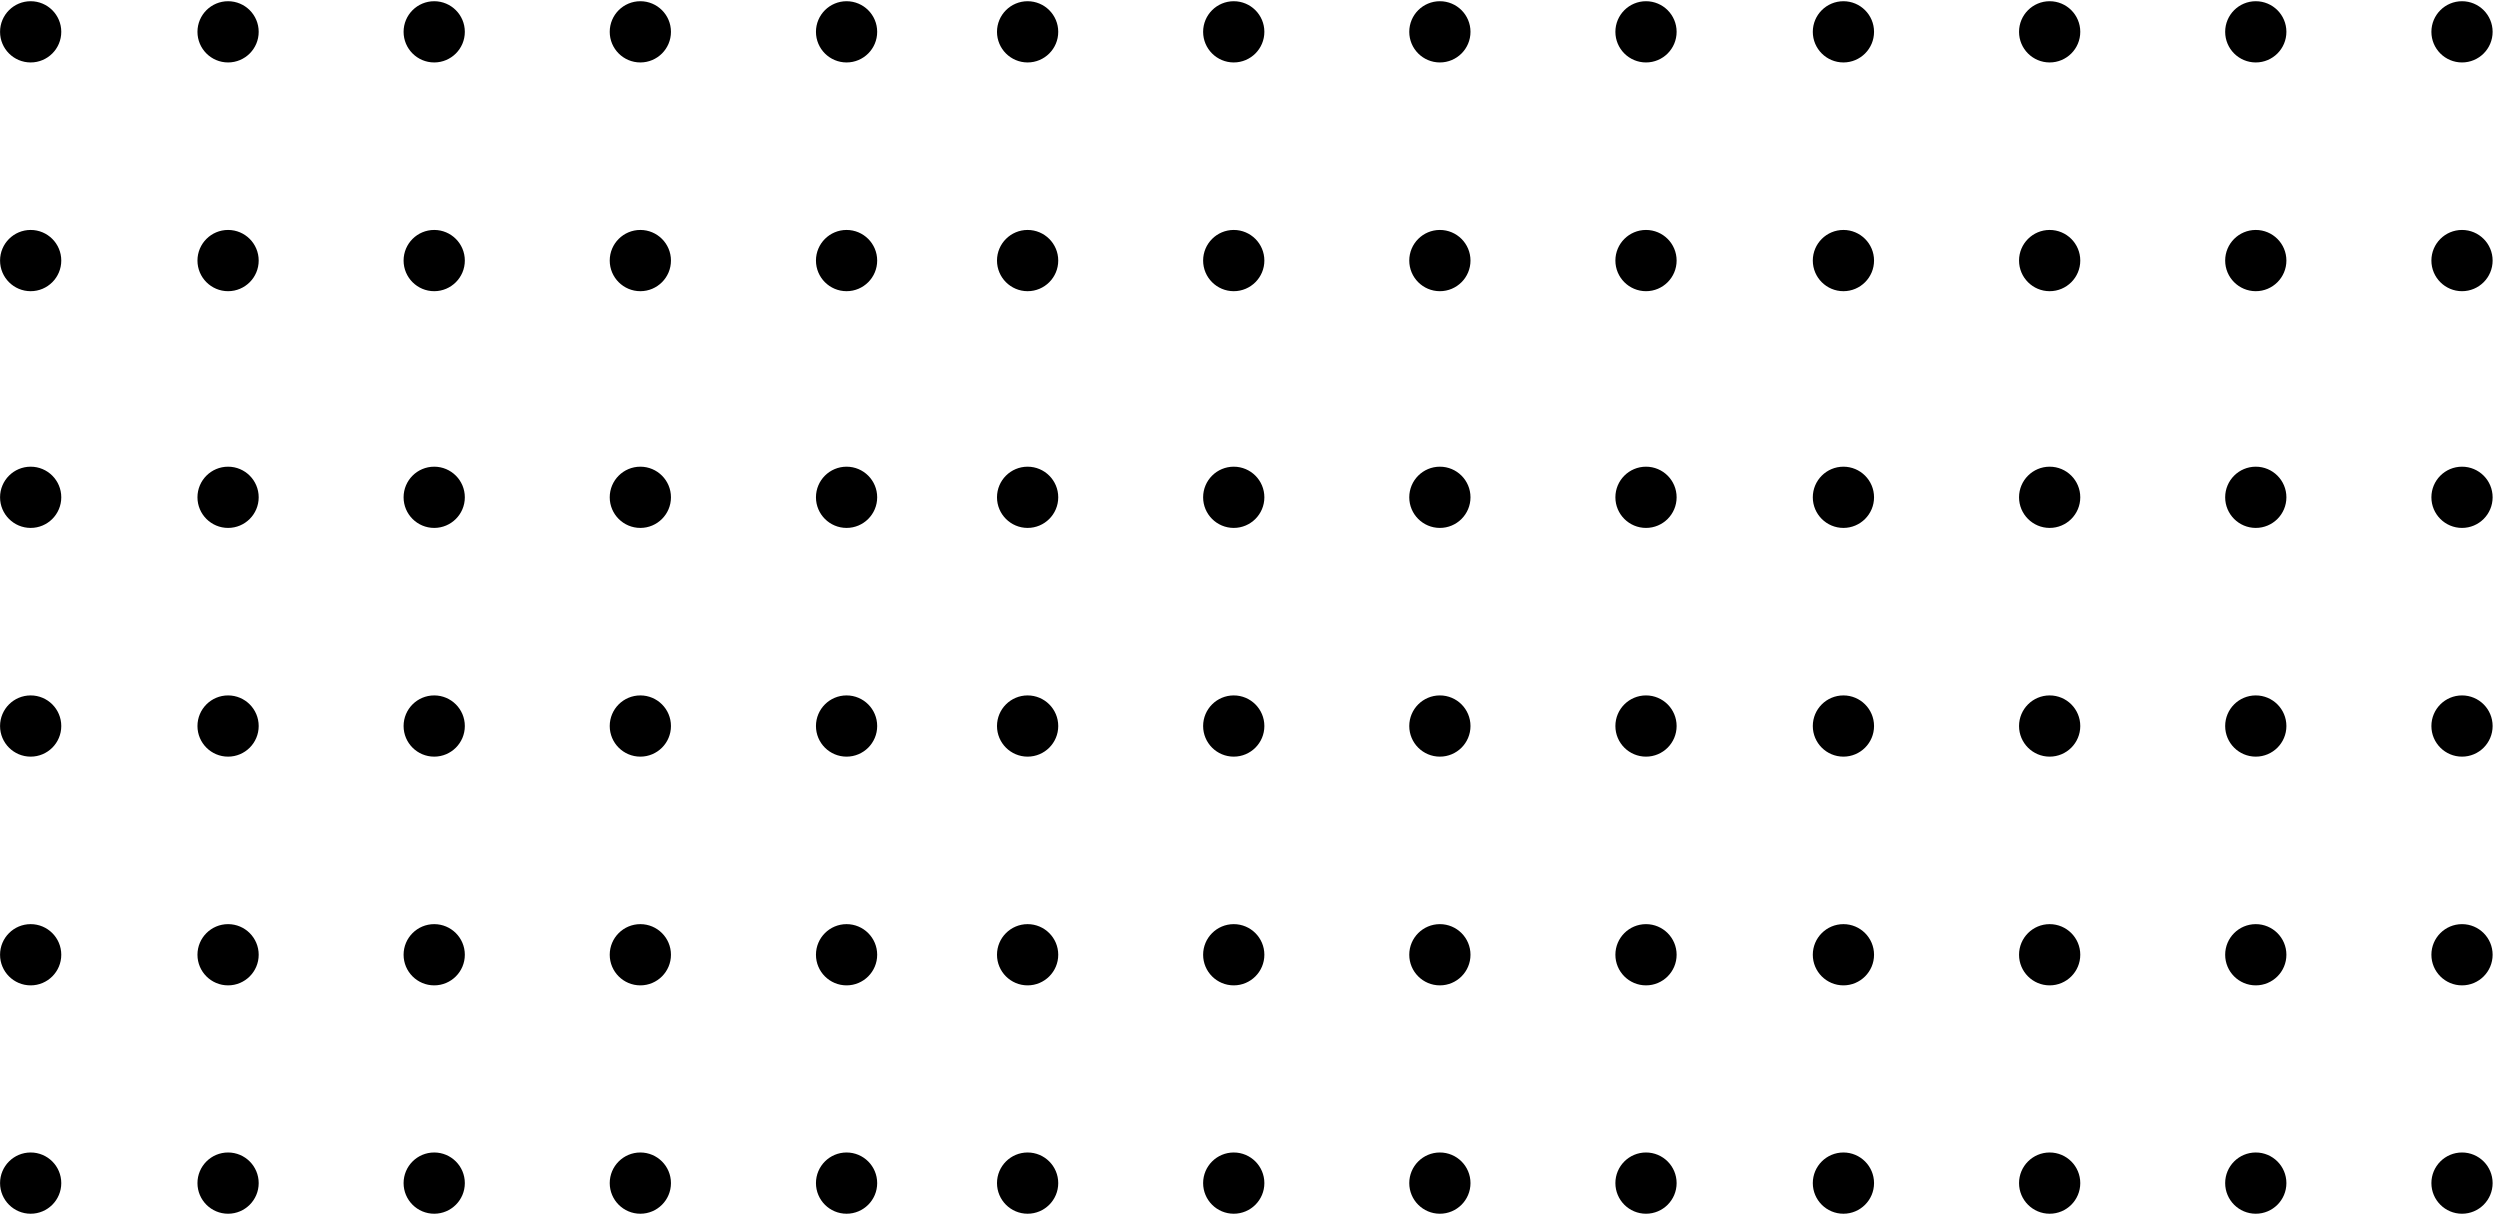 <?xml version="1.0" encoding="UTF-8"?> <svg xmlns="http://www.w3.org/2000/svg" width="204" height="100" viewBox="0 0 204 100" fill="none"><path d="M69.08 43.078C67.7 43.078 66.582 41.96 66.582 40.58C66.582 39.2 67.7 38.082 69.08 38.082C70.46 38.082 71.578 39.2 71.578 40.58C71.578 41.96 70.46 43.078 69.08 43.078Z" fill="black"></path><path d="M69.08 5.096C67.7 5.096 66.582 3.978 66.582 2.598C66.582 1.218 67.7 0.1 69.08 0.1C70.46 0.1 71.578 1.218 71.578 2.598C71.578 3.978 70.46 5.096 69.08 5.096Z" fill="black"></path><path d="M200.9 43.078C199.521 43.078 198.402 41.96 198.402 40.58C198.402 39.2 199.521 38.082 200.9 38.082C202.28 38.082 203.398 39.2 203.398 40.58C203.398 41.96 202.28 43.078 200.9 43.078Z" fill="black"></path><path d="M200.9 5.096C199.521 5.096 198.402 3.978 198.402 2.598C198.402 1.218 199.521 0.1 200.9 0.1C202.28 0.1 203.398 1.218 203.398 2.598C203.398 3.978 202.28 5.096 200.9 5.096Z" fill="black"></path><path d="M2.502 43.078C1.122 43.078 0.004 41.96 0.004 40.58C0.004 39.2 1.122 38.082 2.502 38.082C3.882 38.082 5 39.2 5 40.58C5 41.96 3.882 43.078 2.502 43.078Z" fill="black"></path><path d="M2.502 5.096C1.122 5.096 0.004 3.978 0.004 2.598C0.004 1.218 1.122 0.1 2.502 0.1C3.882 0.1 5 1.218 5 2.598C5 3.978 3.882 5.096 2.502 5.096Z" fill="black"></path><path d="M134.314 43.078C132.935 43.078 131.816 41.96 131.816 40.58C131.816 39.2 132.935 38.082 134.314 38.082C135.694 38.082 136.812 39.2 136.812 40.58C136.812 41.96 135.694 43.078 134.314 43.078Z" fill="black"></path><path d="M134.314 5.096C132.935 5.096 131.816 3.978 131.816 2.598C131.816 1.218 132.935 0.1 134.314 0.1C135.694 0.1 136.812 1.218 136.812 2.598C136.812 3.978 135.694 5.096 134.314 5.096Z" fill="black"></path><path d="M69.08 61.742C67.7 61.742 66.582 60.624 66.582 59.244C66.582 57.864 67.7 56.746 69.08 56.746C70.46 56.746 71.578 57.864 71.578 59.244C71.578 60.624 70.46 61.742 69.08 61.742Z" fill="black"></path><path d="M69.08 23.761C67.7 23.761 66.582 22.642 66.582 21.262C66.582 19.883 67.7 18.764 69.08 18.764C70.46 18.764 71.578 19.883 71.578 21.262C71.578 22.642 70.46 23.761 69.08 23.761Z" fill="black"></path><path d="M200.9 61.742C199.521 61.742 198.402 60.624 198.402 59.244C198.402 57.864 199.521 56.746 200.9 56.746C202.28 56.746 203.398 57.864 203.398 59.244C203.398 60.624 202.28 61.742 200.9 61.742Z" fill="black"></path><path d="M200.9 23.761C199.521 23.761 198.402 22.642 198.402 21.262C198.402 19.883 199.521 18.764 200.9 18.764C202.28 18.764 203.398 19.883 203.398 21.262C203.398 22.642 202.28 23.761 200.9 23.761Z" fill="black"></path><path d="M2.502 61.742C1.122 61.742 0.004 60.624 0.004 59.244C0.004 57.864 1.122 56.746 2.502 56.746C3.882 56.746 5 57.864 5 59.244C5 60.624 3.882 61.742 2.502 61.742Z" fill="black"></path><path d="M2.502 23.761C1.122 23.761 0.004 22.642 0.004 21.262C0.004 19.883 1.122 18.764 2.502 18.764C3.882 18.764 5 19.883 5 21.262C5 22.642 3.882 23.761 2.502 23.761Z" fill="black"></path><path d="M134.314 61.742C132.935 61.742 131.816 60.624 131.816 59.244C131.816 57.864 132.935 56.746 134.314 56.746C135.694 56.746 136.812 57.864 136.812 59.244C136.812 60.624 135.694 61.742 134.314 61.742Z" fill="black"></path><path d="M134.314 23.761C132.935 23.761 131.816 22.642 131.816 21.262C131.816 19.883 132.935 18.764 134.314 18.764C135.694 18.764 136.812 19.883 136.812 21.262C136.812 22.642 135.694 23.761 134.314 23.761Z" fill="black"></path><path d="M69.08 80.406C67.7 80.406 66.582 79.287 66.582 77.908C66.582 76.528 67.7 75.41 69.08 75.41C70.46 75.41 71.578 76.528 71.578 77.908C71.578 79.287 70.46 80.406 69.08 80.406Z" fill="black"></path><path d="M200.9 80.406C199.521 80.406 198.402 79.287 198.402 77.908C198.402 76.528 199.521 75.41 200.9 75.41C202.28 75.41 203.398 76.528 203.398 77.908C203.398 79.287 202.28 80.406 200.9 80.406Z" fill="black"></path><path d="M2.502 80.406C1.122 80.406 0.004 79.287 0.004 77.908C0.004 76.528 1.122 75.41 2.502 75.41C3.882 75.41 5 76.528 5 77.908C5 79.287 3.882 80.406 2.502 80.406Z" fill="black"></path><path d="M134.314 80.406C132.935 80.406 131.816 79.287 131.816 77.908C131.816 76.528 132.935 75.41 134.314 75.41C135.694 75.41 136.812 76.528 136.812 77.908C136.812 79.287 135.694 80.406 134.314 80.406Z" fill="black"></path><path d="M52.252 43.078C50.872 43.078 49.754 41.96 49.754 40.58C49.754 39.2 50.872 38.082 52.252 38.082C53.632 38.082 54.75 39.2 54.75 40.58C54.75 41.96 53.632 43.078 52.252 43.078Z" fill="black"></path><path d="M52.252 5.096C50.872 5.096 49.754 3.978 49.754 2.598C49.754 1.218 50.872 0.1 52.252 0.1C53.632 0.1 54.75 1.218 54.75 2.598C54.75 3.978 53.632 5.096 52.252 5.096Z" fill="black"></path><path d="M184.072 43.078C182.692 43.078 181.574 41.96 181.574 40.58C181.574 39.2 182.692 38.082 184.072 38.082C185.452 38.082 186.57 39.2 186.57 40.58C186.57 41.96 185.452 43.078 184.072 43.078Z" fill="black"></path><path d="M184.072 5.096C182.692 5.096 181.574 3.978 181.574 2.598C181.574 1.218 182.692 0.1 184.072 0.1C185.452 0.1 186.57 1.218 186.57 2.598C186.57 3.978 185.452 5.096 184.072 5.096Z" fill="black"></path><path d="M117.494 43.078C116.114 43.078 114.996 41.96 114.996 40.58C114.996 39.2 116.114 38.082 117.494 38.082C118.874 38.082 119.992 39.2 119.992 40.58C119.992 41.96 118.874 43.078 117.494 43.078Z" fill="black"></path><path d="M117.494 5.096C116.114 5.096 114.996 3.978 114.996 2.598C114.996 1.218 116.114 0.1 117.494 0.1C118.874 0.1 119.992 1.218 119.992 2.598C119.992 3.978 118.874 5.096 117.494 5.096Z" fill="black"></path><path d="M52.252 61.742C50.872 61.742 49.754 60.624 49.754 59.244C49.754 57.864 50.872 56.746 52.252 56.746C53.632 56.746 54.75 57.864 54.75 59.244C54.75 60.624 53.632 61.742 52.252 61.742Z" fill="black"></path><path d="M52.252 23.761C50.872 23.761 49.754 22.642 49.754 21.262C49.754 19.883 50.872 18.764 52.252 18.764C53.632 18.764 54.75 19.883 54.75 21.262C54.75 22.642 53.632 23.761 52.252 23.761Z" fill="black"></path><path d="M184.072 61.742C182.692 61.742 181.574 60.624 181.574 59.244C181.574 57.864 182.692 56.746 184.072 56.746C185.452 56.746 186.57 57.864 186.57 59.244C186.57 60.624 185.452 61.742 184.072 61.742Z" fill="black"></path><path d="M184.072 23.761C182.692 23.761 181.574 22.642 181.574 21.262C181.574 19.883 182.692 18.764 184.072 18.764C185.452 18.764 186.57 19.883 186.57 21.262C186.57 22.642 185.452 23.761 184.072 23.761Z" fill="black"></path><path d="M117.494 61.742C116.114 61.742 114.996 60.624 114.996 59.244C114.996 57.864 116.114 56.746 117.494 56.746C118.874 56.746 119.992 57.864 119.992 59.244C119.992 60.624 118.874 61.742 117.494 61.742Z" fill="black"></path><path d="M117.494 23.761C116.114 23.761 114.996 22.642 114.996 21.262C114.996 19.883 116.114 18.764 117.494 18.764C118.874 18.764 119.992 19.883 119.992 21.262C119.992 22.642 118.874 23.761 117.494 23.761Z" fill="black"></path><path d="M52.252 80.406C50.872 80.406 49.754 79.287 49.754 77.908C49.754 76.528 50.872 75.41 52.252 75.41C53.632 75.41 54.75 76.528 54.75 77.908C54.75 79.287 53.632 80.406 52.252 80.406Z" fill="black"></path><path d="M184.072 80.406C182.692 80.406 181.574 79.287 181.574 77.908C181.574 76.528 182.692 75.41 184.072 75.41C185.452 75.41 186.57 76.528 186.57 77.908C186.57 79.287 185.452 80.406 184.072 80.406Z" fill="black"></path><path d="M117.494 80.406C116.114 80.406 114.996 79.287 114.996 77.908C114.996 76.528 116.114 75.41 117.494 75.41C118.874 75.41 119.992 76.528 119.992 77.908C119.992 79.287 118.874 80.406 117.494 80.406Z" fill="black"></path><path d="M35.431 43.078C34.052 43.078 32.933 41.96 32.933 40.58C32.933 39.2 34.052 38.082 35.431 38.082C36.811 38.082 37.93 39.2 37.93 40.58C37.93 41.96 36.811 43.078 35.431 43.078Z" fill="black"></path><path d="M35.431 5.096C34.052 5.096 32.933 3.978 32.933 2.598C32.933 1.218 34.052 0.1 35.431 0.1C36.811 0.1 37.93 1.218 37.93 2.598C37.93 3.978 36.811 5.096 35.431 5.096Z" fill="black"></path><path d="M167.252 43.078C165.872 43.078 164.754 41.96 164.754 40.58C164.754 39.2 165.872 38.082 167.252 38.082C168.632 38.082 169.75 39.2 169.75 40.58C169.75 41.96 168.632 43.078 167.252 43.078Z" fill="black"></path><path d="M167.252 5.096C165.872 5.096 164.754 3.978 164.754 2.598C164.754 1.218 165.872 0.1 167.252 0.1C168.632 0.1 169.75 1.218 169.75 2.598C169.75 3.978 168.632 5.096 167.252 5.096Z" fill="black"></path><path d="M100.674 43.078C99.294 43.078 98.175 41.96 98.175 40.58C98.175 39.2 99.294 38.082 100.674 38.082C102.053 38.082 103.172 39.2 103.172 40.58C103.172 41.96 102.053 43.078 100.674 43.078Z" fill="black"></path><path d="M100.674 5.096C99.294 5.096 98.175 3.978 98.175 2.598C98.175 1.218 99.294 0.1 100.674 0.1C102.053 0.1 103.172 1.218 103.172 2.598C103.172 3.978 102.053 5.096 100.674 5.096Z" fill="black"></path><path d="M35.431 61.742C34.052 61.742 32.933 60.624 32.933 59.244C32.933 57.864 34.052 56.746 35.431 56.746C36.811 56.746 37.93 57.864 37.93 59.244C37.93 60.624 36.811 61.742 35.431 61.742Z" fill="black"></path><path d="M35.431 23.761C34.052 23.761 32.933 22.642 32.933 21.262C32.933 19.883 34.052 18.764 35.431 18.764C36.811 18.764 37.93 19.883 37.93 21.262C37.93 22.642 36.811 23.761 35.431 23.761Z" fill="black"></path><path d="M167.252 61.742C165.872 61.742 164.754 60.624 164.754 59.244C164.754 57.864 165.872 56.746 167.252 56.746C168.632 56.746 169.75 57.864 169.75 59.244C169.75 60.624 168.632 61.742 167.252 61.742Z" fill="black"></path><path d="M167.252 23.761C165.872 23.761 164.754 22.642 164.754 21.262C164.754 19.883 165.872 18.764 167.252 18.764C168.632 18.764 169.75 19.883 169.75 21.262C169.75 22.642 168.632 23.761 167.252 23.761Z" fill="black"></path><path d="M100.674 61.742C99.294 61.742 98.175 60.624 98.175 59.244C98.175 57.864 99.294 56.746 100.674 56.746C102.053 56.746 103.172 57.864 103.172 59.244C103.172 60.624 102.053 61.742 100.674 61.742Z" fill="black"></path><path d="M100.674 23.761C99.294 23.761 98.175 22.642 98.175 21.262C98.175 19.883 99.294 18.764 100.674 18.764C102.053 18.764 103.172 19.883 103.172 21.262C103.172 22.642 102.053 23.761 100.674 23.761Z" fill="black"></path><path d="M35.431 80.406C34.052 80.406 32.933 79.287 32.933 77.908C32.933 76.528 34.052 75.41 35.431 75.41C36.811 75.41 37.93 76.528 37.93 77.908C37.93 79.287 36.811 80.406 35.431 80.406Z" fill="black"></path><path d="M167.252 80.406C165.872 80.406 164.754 79.287 164.754 77.908C164.754 76.528 165.872 75.41 167.252 75.41C168.632 75.41 169.75 76.528 169.75 77.908C169.75 79.287 168.632 80.406 167.252 80.406Z" fill="black"></path><path d="M100.674 80.406C99.294 80.406 98.175 79.287 98.175 77.908C98.175 76.528 99.294 75.41 100.674 75.41C102.053 75.41 103.172 76.528 103.172 77.908C103.172 79.287 102.053 80.406 100.674 80.406Z" fill="black"></path><path d="M18.611 43.078C17.232 43.078 16.113 41.96 16.113 40.58C16.113 39.2 17.232 38.082 18.611 38.082C19.991 38.082 21.109 39.2 21.109 40.58C21.109 41.96 19.991 43.078 18.611 43.078Z" fill="black"></path><path d="M18.611 5.096C17.232 5.096 16.113 3.978 16.113 2.598C16.113 1.218 17.232 0.1 18.611 0.1C19.991 0.1 21.109 1.218 21.109 2.598C21.109 3.978 19.991 5.096 18.611 5.096Z" fill="black"></path><path d="M150.424 43.078C149.044 43.078 147.925 41.96 147.925 40.58C147.925 39.2 149.044 38.082 150.424 38.082C151.803 38.082 152.922 39.2 152.922 40.58C152.922 41.96 151.803 43.078 150.424 43.078Z" fill="black"></path><path d="M150.424 5.096C149.044 5.096 147.925 3.978 147.925 2.598C147.925 1.218 149.044 0.1 150.424 0.1C151.803 0.1 152.922 1.218 152.922 2.598C152.922 3.978 151.803 5.096 150.424 5.096Z" fill="black"></path><path d="M83.853 43.078C82.474 43.078 81.355 41.96 81.355 40.58C81.355 39.2 82.474 38.082 83.853 38.082C85.233 38.082 86.352 39.2 86.352 40.58C86.352 41.96 85.233 43.078 83.853 43.078Z" fill="black"></path><path d="M83.853 5.096C82.474 5.096 81.355 3.978 81.355 2.598C81.355 1.218 82.474 0.1 83.853 0.1C85.233 0.1 86.352 1.218 86.352 2.598C86.352 3.978 85.233 5.096 83.853 5.096Z" fill="black"></path><path d="M18.611 61.742C17.232 61.742 16.113 60.624 16.113 59.244C16.113 57.864 17.232 56.746 18.611 56.746C19.991 56.746 21.109 57.864 21.109 59.244C21.109 60.624 19.991 61.742 18.611 61.742Z" fill="black"></path><path d="M18.611 23.761C17.232 23.761 16.113 22.642 16.113 21.262C16.113 19.883 17.232 18.764 18.611 18.764C19.991 18.764 21.109 19.883 21.109 21.262C21.109 22.642 19.991 23.761 18.611 23.761Z" fill="black"></path><path d="M150.424 61.742C149.044 61.742 147.925 60.624 147.925 59.244C147.925 57.864 149.044 56.746 150.424 56.746C151.803 56.746 152.922 57.864 152.922 59.244C152.922 60.624 151.803 61.742 150.424 61.742Z" fill="black"></path><path d="M150.424 23.761C149.044 23.761 147.925 22.642 147.925 21.262C147.925 19.883 149.044 18.764 150.424 18.764C151.803 18.764 152.922 19.883 152.922 21.262C152.922 22.642 151.803 23.761 150.424 23.761Z" fill="black"></path><path d="M83.853 61.742C82.474 61.742 81.355 60.624 81.355 59.244C81.355 57.864 82.474 56.746 83.853 56.746C85.233 56.746 86.352 57.864 86.352 59.244C86.352 60.624 85.233 61.742 83.853 61.742Z" fill="black"></path><path d="M83.853 23.761C82.474 23.761 81.355 22.642 81.355 21.262C81.355 19.883 82.474 18.764 83.853 18.764C85.233 18.764 86.352 19.883 86.352 21.262C86.352 22.642 85.233 23.761 83.853 23.761Z" fill="black"></path><path d="M18.611 80.406C17.232 80.406 16.113 79.287 16.113 77.908C16.113 76.528 17.232 75.41 18.611 75.41C19.991 75.41 21.109 76.528 21.109 77.908C21.109 79.287 19.991 80.406 18.611 80.406Z" fill="black"></path><path d="M150.424 80.406C149.044 80.406 147.925 79.287 147.925 77.908C147.925 76.528 149.044 75.41 150.424 75.41C151.803 75.41 152.922 76.528 152.922 77.908C152.922 79.287 151.803 80.406 150.424 80.406Z" fill="black"></path><path d="M83.853 80.406C82.474 80.406 81.355 79.287 81.355 77.908C81.355 76.528 82.474 75.41 83.853 75.41C85.233 75.41 86.352 76.528 86.352 77.908C86.352 79.287 85.233 80.406 83.853 80.406Z" fill="black"></path><path d="M69.08 99.04C67.7 99.04 66.582 97.921 66.582 96.541C66.582 95.162 67.7 94.043 69.08 94.043C70.46 94.043 71.578 95.162 71.578 96.541C71.578 97.921 70.46 99.04 69.08 99.04Z" fill="black"></path><path d="M200.9 99.04C199.521 99.04 198.402 97.921 198.402 96.541C198.402 95.162 199.521 94.043 200.9 94.043C202.28 94.043 203.398 95.162 203.398 96.541C203.398 97.921 202.28 99.04 200.9 99.04Z" fill="black"></path><path d="M2.502 99.04C1.122 99.04 0.004 97.921 0.004 96.541C0.004 95.162 1.122 94.043 2.502 94.043C3.882 94.043 5 95.162 5 96.541C5 97.921 3.882 99.04 2.502 99.04Z" fill="black"></path><path d="M134.314 99.04C132.935 99.04 131.816 97.921 131.816 96.541C131.816 95.162 132.935 94.043 134.314 94.043C135.694 94.043 136.812 95.162 136.812 96.541C136.812 97.921 135.694 99.04 134.314 99.04Z" fill="black"></path><path d="M52.252 99.04C50.872 99.04 49.754 97.921 49.754 96.541C49.754 95.162 50.872 94.043 52.252 94.043C53.632 94.043 54.75 95.162 54.75 96.541C54.75 97.921 53.632 99.04 52.252 99.04Z" fill="black"></path><path d="M184.072 99.04C182.692 99.04 181.574 97.921 181.574 96.541C181.574 95.162 182.692 94.043 184.072 94.043C185.452 94.043 186.57 95.162 186.57 96.541C186.57 97.921 185.452 99.04 184.072 99.04Z" fill="black"></path><path d="M117.494 99.04C116.114 99.04 114.996 97.921 114.996 96.541C114.996 95.162 116.114 94.043 117.494 94.043C118.874 94.043 119.992 95.162 119.992 96.541C119.992 97.921 118.874 99.04 117.494 99.04Z" fill="black"></path><path d="M35.431 99.04C34.052 99.04 32.933 97.921 32.933 96.541C32.933 95.162 34.052 94.043 35.431 94.043C36.811 94.043 37.93 95.162 37.93 96.541C37.93 97.921 36.811 99.04 35.431 99.04Z" fill="black"></path><path d="M167.252 99.04C165.872 99.04 164.754 97.921 164.754 96.541C164.754 95.162 165.872 94.043 167.252 94.043C168.632 94.043 169.75 95.162 169.75 96.541C169.75 97.921 168.632 99.04 167.252 99.04Z" fill="black"></path><path d="M100.674 99.04C99.294 99.04 98.175 97.921 98.175 96.541C98.175 95.162 99.294 94.043 100.674 94.043C102.053 94.043 103.172 95.162 103.172 96.541C103.172 97.921 102.053 99.04 100.674 99.04Z" fill="black"></path><path d="M18.611 99.04C17.232 99.04 16.113 97.921 16.113 96.541C16.113 95.162 17.232 94.043 18.611 94.043C19.991 94.043 21.109 95.162 21.109 96.541C21.109 97.921 19.991 99.04 18.611 99.04Z" fill="black"></path><path d="M150.424 99.04C149.044 99.04 147.925 97.921 147.925 96.541C147.925 95.162 149.044 94.043 150.424 94.043C151.803 94.043 152.922 95.162 152.922 96.541C152.922 97.921 151.803 99.04 150.424 99.04Z" fill="black"></path><path d="M83.853 99.04C82.474 99.04 81.355 97.921 81.355 96.541C81.355 95.162 82.474 94.043 83.853 94.043C85.233 94.043 86.352 95.162 86.352 96.541C86.352 97.921 85.233 99.04 83.853 99.04Z" fill="black"></path></svg> 